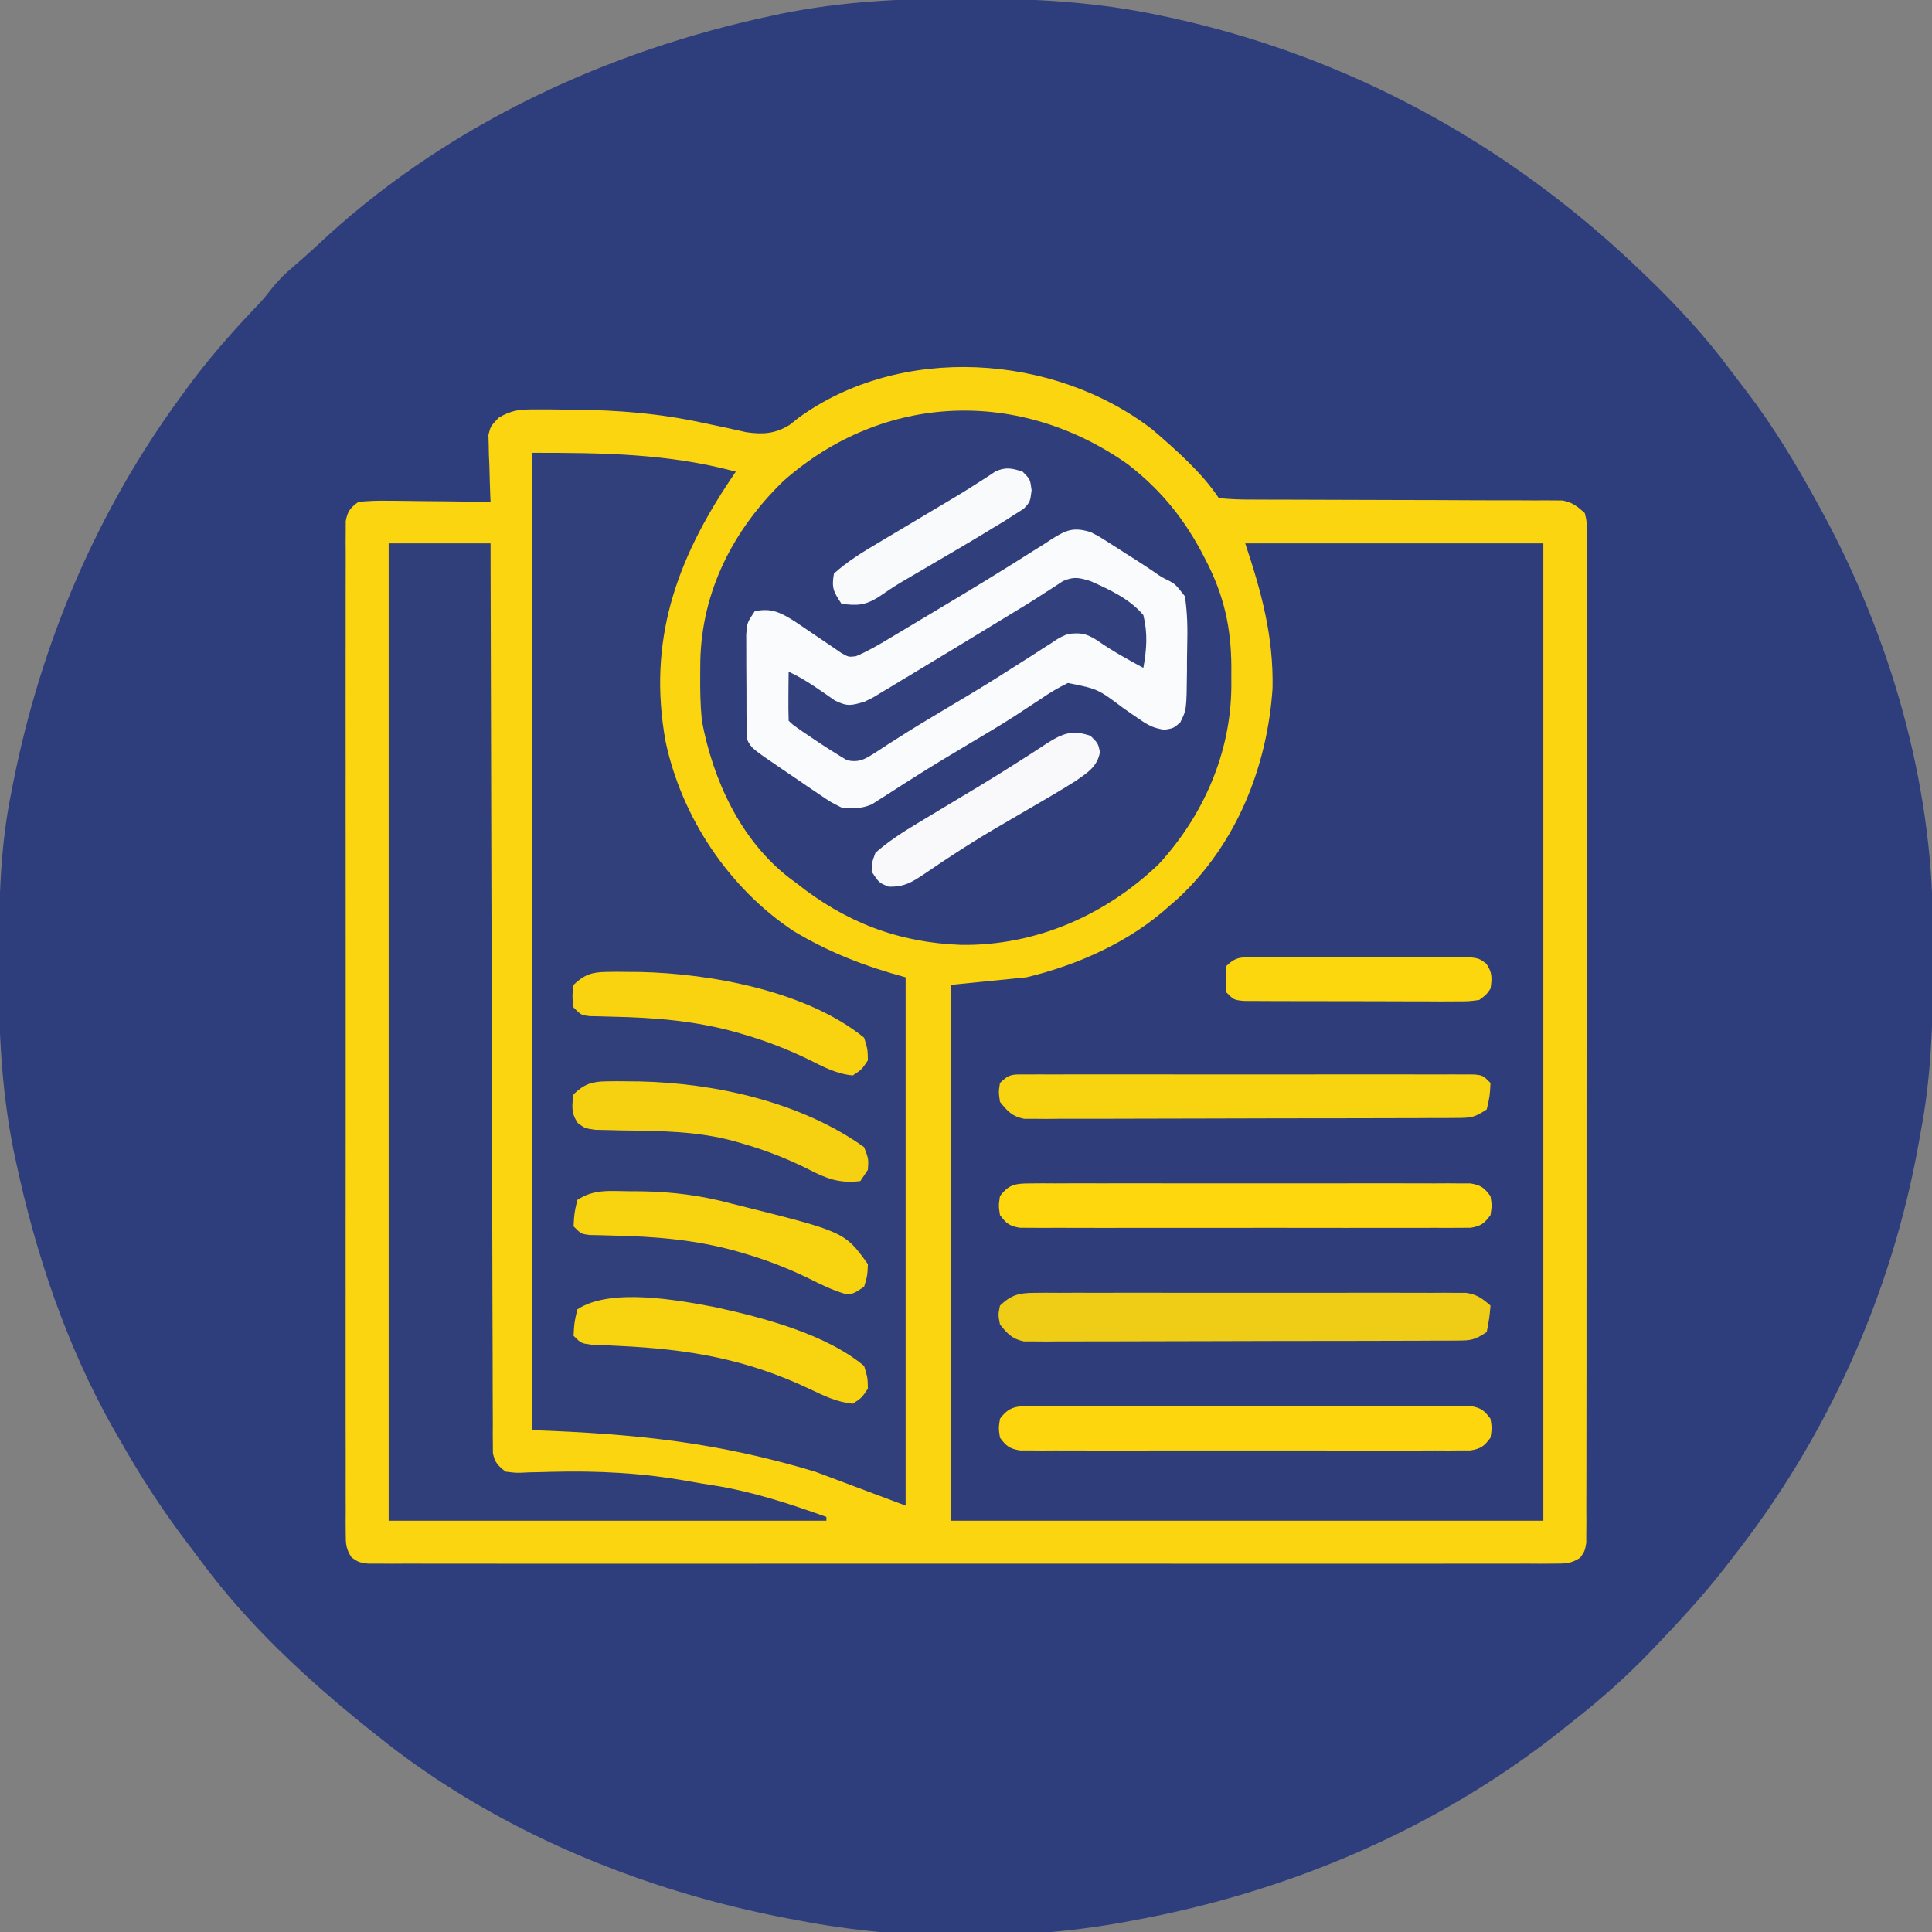 <?xml version="1.0" encoding="UTF-8"?>
<svg version="1.1" xmlns="http://www.w3.org/2000/svg" width="512" height="512">
<rect width="100%" height="100%" fill="#808080" stroke="none"/>
<path d="M0 0 C1.514 0.001 1.514 0.001 3.059 0.002 C19.569 0.042 35.485 0.95 51.688 4.375 C52.729 4.595 53.771 4.814 54.845 5.041 C101.933 15.312 143.861 38.205 178.688 71.375 C179.586 72.23 179.586 72.23 180.502 73.103 C188.846 81.106 196.491 89.325 203.377 98.616 C204.705 100.399 206.061 102.159 207.422 103.918 C214.781 113.544 220.895 123.744 226.688 134.375 C227.049 135.035 227.411 135.696 227.784 136.376 C245.512 169.127 256.684 207.344 256.891 244.73 C256.898 245.587 256.905 246.443 256.912 247.325 C256.929 250.071 256.936 252.816 256.938 255.562 C256.939 256.973 256.939 256.973 256.94 258.411 C256.923 272.619 256.373 286.389 253.688 300.375 C253.454 301.701 253.454 301.701 253.216 303.054 C246.074 343.21 228.949 381.381 203.688 413.375 C202.742 414.609 202.742 414.609 201.777 415.867 C196.162 423.085 189.992 429.761 183.688 436.375 C183.214 436.872 182.74 437.369 182.252 437.881 C175.801 444.602 169.019 450.636 161.688 456.375 C160.703 457.165 159.718 457.955 158.703 458.77 C125.645 485.058 86.104 501.843 44.688 509.375 C43.801 509.54 42.914 509.705 42 509.875 C14.66 514.735 -16.051 514.644 -43.312 509.375 C-44.24 509.203 -45.168 509.032 -46.125 508.855 C-85.193 501.501 -124.191 485.464 -155.312 460.375 C-156.242 459.636 -157.171 458.898 -158.129 458.137 C-174.283 445.128 -189.658 430.859 -202.009 414.136 C-203.361 412.309 -204.736 410.502 -206.113 408.695 C-212.483 400.267 -218.103 391.561 -223.312 382.375 C-223.967 381.242 -224.622 380.109 -225.297 378.941 C-237.734 356.911 -245.867 332.667 -251.125 308 C-251.32 307.087 -251.515 306.173 -251.716 305.232 C-254.96 289.078 -255.688 273.185 -255.625 256.75 C-255.623 255.732 -255.621 254.714 -255.618 253.664 C-255.569 239.043 -255.263 224.744 -252.312 210.375 C-252.114 209.362 -251.915 208.35 -251.71 207.307 C-244.34 170.451 -229.546 135.73 -207.312 105.375 C-206.896 104.802 -206.48 104.229 -206.052 103.639 C-200.499 96.039 -194.446 89.074 -187.977 82.25 C-185.332 79.468 -185.332 79.468 -183.184 76.699 C-181.484 74.588 -179.818 72.925 -177.75 71.188 C-174.518 68.436 -171.408 65.592 -168.312 62.688 C-135.568 32.957 -94.121 13.806 -51.125 4.625 C-50.2 4.426 -49.275 4.227 -48.323 4.022 C-32.238 0.755 -16.372 -0.033 0 0 Z " fill="#2E3D7B" transform="translate(255.312,-0.375)"/>
<path d="M0 0 C6.241 5.405 13.043 11.315 17.625 18.188 C20.593 18.488 23.355 18.594 26.326 18.572 C27.677 18.58 27.677 18.58 29.056 18.589 C31.016 18.598 32.977 18.601 34.937 18.598 C38.039 18.594 41.14 18.608 44.241 18.627 C50.828 18.663 57.414 18.677 64 18.688 C71.624 18.7 79.247 18.721 86.87 18.768 C89.928 18.781 92.986 18.777 96.044 18.772 C97.918 18.781 99.792 18.792 101.666 18.803 C102.944 18.794 102.944 18.794 104.248 18.784 C105.033 18.792 105.818 18.801 106.627 18.809 C107.306 18.81 107.986 18.81 108.686 18.811 C111.339 19.326 112.647 20.358 114.625 22.188 C115.125 24.32 115.125 24.32 115.126 26.843 C115.135 27.805 115.145 28.767 115.155 29.758 C115.146 30.818 115.136 31.877 115.126 32.968 C115.132 34.092 115.137 35.215 115.143 36.372 C115.157 40.157 115.142 43.94 115.127 47.725 C115.128 50.43 115.136 53.134 115.143 55.839 C115.157 62.435 115.149 69.031 115.134 75.627 C115.118 83.304 115.121 90.981 115.125 98.658 C115.13 112.352 115.116 126.047 115.092 139.742 C115.068 153.039 115.061 166.336 115.071 179.633 C115.082 194.103 115.084 208.573 115.07 223.043 C115.068 224.585 115.067 226.127 115.065 227.67 C115.065 228.428 115.064 229.187 115.063 229.969 C115.058 235.324 115.06 240.678 115.064 246.033 C115.069 252.556 115.063 259.079 115.044 265.602 C115.034 268.932 115.03 272.262 115.036 275.592 C115.042 279.197 115.03 282.802 115.013 286.407 C115.022 287.996 115.022 287.996 115.031 289.617 C115.022 290.579 115.014 291.541 115.005 292.532 C115.004 293.365 115.003 294.197 115.002 295.055 C114.625 297.188 114.625 297.188 113.438 298.955 C110.948 300.648 109.237 300.564 106.235 300.565 C105.11 300.573 103.984 300.581 102.824 300.589 C101.582 300.582 100.34 300.575 99.06 300.568 C97.745 300.573 96.429 300.578 95.074 300.583 C91.415 300.595 87.757 300.589 84.098 300.58 C80.155 300.573 76.212 300.583 72.27 300.592 C64.543 300.605 56.816 300.602 49.089 300.593 C42.811 300.587 36.533 300.586 30.255 300.589 C28.916 300.59 28.916 300.59 27.55 300.59 C25.738 300.591 23.925 300.592 22.112 300.593 C5.101 300.602 -11.909 300.592 -28.92 300.576 C-43.527 300.562 -58.134 300.565 -72.74 300.579 C-89.689 300.595 -106.637 300.601 -123.586 300.592 C-125.392 300.591 -127.198 300.59 -129.005 300.589 C-129.893 300.588 -130.782 300.588 -131.698 300.588 C-137.971 300.585 -144.244 300.589 -150.516 300.596 C-158.158 300.605 -165.799 300.603 -173.44 300.587 C-177.341 300.579 -181.242 300.576 -185.143 300.585 C-189.365 300.596 -193.588 300.583 -197.81 300.568 C-199.052 300.575 -200.294 300.582 -201.574 300.589 C-202.7 300.581 -203.826 300.573 -204.985 300.565 C-205.961 300.565 -206.936 300.564 -207.941 300.564 C-210.375 300.188 -210.375 300.188 -212.188 298.955 C-213.72 296.673 -213.751 295.273 -213.753 292.532 C-213.76 291.57 -213.768 290.608 -213.776 289.617 C-213.77 288.557 -213.763 287.498 -213.756 286.407 C-213.761 285.283 -213.765 284.16 -213.77 283.003 C-213.782 279.218 -213.773 275.435 -213.763 271.65 C-213.766 268.945 -213.772 266.241 -213.779 263.536 C-213.792 256.94 -213.79 250.344 -213.781 243.748 C-213.774 238.388 -213.773 233.029 -213.776 227.67 C-213.777 226.908 -213.777 226.146 -213.778 225.361 C-213.779 223.813 -213.78 222.265 -213.781 220.717 C-213.789 206.194 -213.779 191.672 -213.763 177.149 C-213.75 164.68 -213.752 152.211 -213.766 139.742 C-213.782 125.272 -213.788 110.802 -213.779 96.332 C-213.778 94.79 -213.777 93.248 -213.776 91.705 C-213.776 90.947 -213.776 90.188 -213.775 89.406 C-213.772 84.051 -213.777 78.697 -213.784 73.342 C-213.792 66.819 -213.79 60.296 -213.774 53.773 C-213.766 50.443 -213.765 47.113 -213.773 43.783 C-213.781 40.178 -213.771 36.573 -213.756 32.968 C-213.763 31.909 -213.769 30.85 -213.776 29.758 C-213.768 28.796 -213.761 27.834 -213.753 26.843 C-213.752 26.01 -213.752 25.178 -213.751 24.32 C-213.28 21.651 -212.555 20.766 -210.375 19.188 C-207.646 18.926 -205.15 18.838 -202.426 18.895 C-201.653 18.899 -200.881 18.903 -200.085 18.907 C-197.618 18.924 -195.153 18.962 -192.688 19 C-191.015 19.015 -189.342 19.029 -187.67 19.041 C-183.571 19.074 -179.473 19.126 -175.375 19.188 C-175.401 18.603 -175.427 18.018 -175.454 17.415 C-175.558 14.756 -175.623 12.098 -175.688 9.438 C-175.729 8.517 -175.771 7.597 -175.814 6.648 C-175.831 5.759 -175.847 4.87 -175.863 3.953 C-175.889 3.136 -175.916 2.319 -175.943 1.478 C-175.375 -0.812 -175.375 -0.812 -173.271 -3.079 C-169.757 -5.183 -167.633 -5.315 -163.555 -5.309 C-162.903 -5.311 -162.251 -5.314 -161.579 -5.317 C-159.468 -5.317 -157.36 -5.286 -155.25 -5.25 C-154.171 -5.241 -154.171 -5.241 -153.07 -5.231 C-141.622 -5.131 -130.576 -4.241 -119.375 -1.812 C-117.263 -1.365 -115.151 -0.919 -113.037 -0.48 C-111.212 -0.094 -109.393 0.319 -107.574 0.734 C-103.159 1.36 -99.923 1.15 -96.094 -1.23 C-95.362 -1.814 -94.629 -2.398 -93.875 -3 C-66.79 -22.746 -26.197 -20.186 0 0 Z " fill="#FBD50F" transform="translate(305.375,113.812)"/>
<path d="M0 0 C26.07 0 52.14 0 79 0 C79 85.47 79 170.94 79 259 C27.19 259 -24.62 259 -78 259 C-78 212.14 -78 165.28 -78 117 C-68.1 116.01 -68.1 116.01 -58 115 C-44.248 111.689 -30.557 105.59 -20 96 C-18.9 95.037 -18.9 95.037 -17.777 94.055 C-2.35 79.713 5.856 59.224 7.238 38.414 C7.507 24.67 4.348 13.043 0 0 Z " fill="#2F3E7A" transform="translate(330,144)"/>
<path d="M0 0 C18.739 0 36.058 0.168 54 5 C53.636 5.534 53.273 6.067 52.898 6.617 C38.135 28.498 30.587 49.969 35.383 76.492 C39.65 96.613 52.156 115.37 69.312 126.75 C78.945 132.51 88.116 136.032 99 139 C99 185.2 99 231.4 99 279 C91.08 276.03 83.16 273.06 75 270 C49.086 262.226 27.675 259.988 0 259 C0 173.53 0 88.06 0 0 Z " fill="#313F7A" transform="translate(141,120)"/>
<path d="M0 0 C8.987 6.99 15.215 14.814 20.348 24.902 C20.673 25.542 20.999 26.183 21.335 26.842 C25.963 36.384 27.507 44.935 27.348 55.527 C27.351 56.608 27.354 57.688 27.357 58.801 C27.24 76.376 19.987 93.008 8.094 105.934 C-6.111 119.518 -24.573 127.588 -44.279 127.307 C-61.016 126.691 -74.936 121.28 -87.965 110.902 C-88.6 110.432 -89.236 109.961 -89.891 109.477 C-102.778 99.434 -110.006 83.614 -112.965 67.902 C-113.37 63.745 -113.443 59.64 -113.402 55.465 C-113.394 54.369 -113.386 53.273 -113.377 52.144 C-112.988 33.522 -104.653 17.233 -91.281 4.309 C-64.744 -19.092 -28.638 -20.262 0 0 Z " fill="#303F7C" transform="translate(298.965,123.098)"/>
<path d="M0 0 C8.91 0 17.82 0 27 0 C27.006 3.038 27.012 6.075 27.018 9.205 C27.073 37.042 27.143 64.88 27.229 92.717 C27.24 96.363 27.251 100.01 27.262 103.656 C27.265 104.382 27.267 105.108 27.269 105.856 C27.305 117.62 27.329 129.383 27.35 141.147 C27.372 153.212 27.405 165.278 27.449 177.343 C27.475 184.791 27.493 192.24 27.499 199.688 C27.505 205.394 27.527 211.1 27.554 216.805 C27.563 219.15 27.567 221.495 27.565 223.84 C27.563 227.032 27.58 230.223 27.601 233.414 C27.596 234.351 27.592 235.288 27.587 236.253 C27.596 237.105 27.605 237.958 27.615 238.836 C27.617 239.573 27.619 240.31 27.621 241.069 C28.112 243.572 28.992 244.468 31 246 C33.855 246.367 33.855 246.367 37.117 246.188 C38.354 246.162 39.591 246.137 40.865 246.111 C41.519 246.092 42.174 246.073 42.848 246.054 C55.364 245.72 67.405 246.32 79.744 248.59 C81.894 248.981 84.047 249.325 86.207 249.656 C96.537 251.315 106.172 254.485 116 258 C116 258.33 116 258.66 116 259 C77.72 259 39.44 259 0 259 C0 173.53 0 88.06 0 0 Z " fill="#303F7A" transform="translate(103,144)"/>
<path d="M0 0 C2.217 1.136 2.217 1.136 4.434 2.547 C5.248 3.062 6.062 3.578 6.9 4.109 C8.156 4.921 8.156 4.921 9.438 5.75 C10.271 6.276 11.104 6.802 11.963 7.344 C13.593 8.385 15.208 9.45 16.806 10.539 C18.904 12.001 18.904 12.001 20.914 12.959 C22.562 13.918 22.562 13.918 25 17 C25.703 21.486 25.737 25.88 25.617 30.402 C25.563 32.56 25.556 34.714 25.557 36.873 C25.447 47.106 25.447 47.106 23.781 50.437 C22 52 22 52 19.562 52.398 C16.752 51.961 15.318 51.252 13.004 49.629 C12.28 49.137 11.556 48.645 10.811 48.139 C9.698 47.358 9.698 47.358 8.562 46.562 C1.902 41.572 1.902 41.572 -6 40 C-8.608 41.286 -10.757 42.552 -13.125 44.188 C-14.545 45.122 -15.967 46.054 -17.391 46.984 C-18.139 47.479 -18.887 47.973 -19.658 48.482 C-23.664 51.078 -27.771 53.502 -31.875 55.938 C-36.977 58.968 -42.058 62.018 -47.062 65.207 C-47.872 65.718 -48.682 66.229 -49.516 66.756 C-51.048 67.726 -52.572 68.706 -54.089 69.699 C-54.779 70.133 -55.469 70.568 -56.18 71.016 C-57.073 71.592 -57.073 71.592 -57.984 72.181 C-60.853 73.347 -62.923 73.333 -66 73 C-68.868 71.563 -68.868 71.563 -71.801 69.57 C-72.86 68.857 -73.919 68.145 -75.01 67.41 C-75.822 66.848 -75.822 66.848 -76.652 66.274 C-78.316 65.122 -79.993 63.991 -81.674 62.863 C-89.846 57.309 -89.846 57.309 -91 55 C-91.212 50.593 -91.186 46.181 -91.185 41.769 C-91.187 39.575 -91.206 37.38 -91.225 35.186 C-91.228 33.792 -91.23 32.398 -91.23 31.004 C-91.235 29.734 -91.239 28.463 -91.243 27.155 C-91 24 -91 24 -89 21 C-84.605 20.013 -82.04 21.371 -78.398 23.66 C-76.715 24.781 -75.041 25.916 -73.375 27.062 C-71.703 28.211 -70.024 29.348 -68.336 30.473 C-67.231 31.235 -67.231 31.235 -66.103 32.012 C-64.108 33.151 -64.108 33.151 -62.156 32.902 C-58.995 31.579 -56.1 29.862 -53.172 28.098 C-52.51 27.704 -51.848 27.31 -51.166 26.905 C-49.024 25.629 -46.887 24.346 -44.75 23.062 C-43.287 22.188 -41.823 21.315 -40.36 20.441 C-31.864 15.362 -23.407 10.229 -15.059 4.91 C-14.049 4.28 -13.04 3.649 -12 3 C-11.415 2.613 -10.83 2.226 -10.227 1.828 C-6.288 -0.653 -4.43 -1.321 0 0 Z " fill="#FAFBFC" transform="translate(289,141)"/>
<path d="M0 0 C1.026 -0.008 2.052 -0.017 3.11 -0.026 C4.23 -0.02 5.35 -0.013 6.504 -0.007 C7.688 -0.012 8.872 -0.018 10.092 -0.023 C13.336 -0.034 16.58 -0.032 19.824 -0.022 C23.22 -0.014 26.616 -0.021 30.012 -0.026 C35.715 -0.032 41.417 -0.024 47.12 -0.01 C53.712 0.006 60.303 0.001 66.895 -0.016 C72.556 -0.029 78.217 -0.031 83.879 -0.023 C87.259 -0.019 90.639 -0.018 94.02 -0.028 C97.788 -0.036 101.556 -0.024 105.324 -0.007 C107.005 -0.016 107.005 -0.016 108.719 -0.026 C109.745 -0.017 110.771 -0.009 111.829 0 C112.719 0.001 113.61 0.002 114.528 0.003 C117.374 0.454 118.772 1.501 120.914 3.381 C120.602 6.756 120.602 6.756 119.914 10.381 C116.651 12.556 115.725 12.634 111.949 12.648 C110.924 12.657 109.899 12.665 108.843 12.674 C107.719 12.673 106.596 12.672 105.438 12.671 C103.662 12.682 103.662 12.682 101.85 12.692 C98.602 12.708 95.354 12.714 92.107 12.715 C89.395 12.717 86.684 12.725 83.973 12.732 C77.576 12.748 71.18 12.753 64.784 12.752 C58.185 12.75 51.586 12.771 44.987 12.803 C39.322 12.829 33.656 12.84 27.991 12.839 C24.607 12.838 21.223 12.844 17.839 12.865 C14.066 12.885 10.293 12.879 6.52 12.867 C5.398 12.878 4.277 12.889 3.121 12.901 C1.579 12.888 1.579 12.888 0.007 12.875 C-0.885 12.877 -1.777 12.878 -2.697 12.879 C-5.873 12.217 -7.079 10.875 -9.086 8.381 C-9.586 5.818 -9.586 5.818 -9.086 3.381 C-6.114 0.557 -4.045 0.005 0 0 Z " fill="#EFCC15" transform="translate(274.086,342.619)"/>
<path d="M0 0 C1.59 -0.008 1.59 -0.008 3.212 -0.017 C4.964 -0.011 4.964 -0.011 6.751 -0.005 C8.59 -0.01 8.59 -0.01 10.466 -0.015 C13.834 -0.023 17.202 -0.021 20.569 -0.015 C24.089 -0.01 27.609 -0.014 31.129 -0.017 C37.04 -0.021 42.952 -0.016 48.864 -0.007 C55.704 0.004 62.544 0.001 69.384 -0.01 C75.251 -0.019 81.118 -0.021 86.985 -0.016 C90.491 -0.012 93.998 -0.012 97.504 -0.019 C101.412 -0.025 105.32 -0.016 109.228 -0.005 C110.396 -0.009 111.564 -0.013 112.767 -0.017 C113.827 -0.011 114.887 -0.006 115.979 0 C116.904 0.001 117.828 0.002 118.781 0.002 C120.99 0.254 120.99 0.254 122.99 2.254 C122.802 5.754 122.802 5.754 121.99 9.254 C118.727 11.429 117.8 11.507 114.024 11.521 C112.999 11.53 111.974 11.538 110.918 11.547 C109.795 11.546 108.671 11.545 107.513 11.544 C105.737 11.555 105.737 11.555 103.925 11.565 C100.677 11.581 97.43 11.587 94.182 11.588 C91.47 11.59 88.759 11.598 86.048 11.605 C79.652 11.621 73.255 11.626 66.859 11.625 C60.26 11.623 53.661 11.644 47.062 11.676 C41.397 11.702 35.731 11.713 30.066 11.712 C26.682 11.711 23.298 11.717 19.915 11.738 C16.141 11.758 12.369 11.752 8.595 11.74 C7.474 11.751 6.352 11.762 5.196 11.774 C3.655 11.761 3.655 11.761 2.082 11.748 C1.19 11.75 0.298 11.751 -0.621 11.752 C-3.799 11.09 -5.01 9.757 -7.01 7.254 C-7.385 4.629 -7.385 4.629 -7.01 2.254 C-4.457 -0.299 -3.542 0.003 0 0 Z " fill="#F8D310" transform="translate(272.01,284.746)"/>
<path d="M0 0 C1.565 -0.013 1.565 -0.013 3.161 -0.026 C4.877 -0.017 4.877 -0.017 6.628 -0.007 C7.833 -0.012 9.038 -0.018 10.279 -0.023 C13.585 -0.034 16.891 -0.032 20.196 -0.022 C23.654 -0.014 27.112 -0.021 30.57 -0.026 C36.378 -0.032 42.185 -0.024 47.992 -0.01 C54.708 0.006 61.424 0.001 68.14 -0.016 C73.904 -0.029 79.668 -0.031 85.432 -0.023 C88.875 -0.019 92.319 -0.018 95.762 -0.028 C99.6 -0.038 103.438 -0.024 107.276 -0.007 C108.42 -0.013 109.564 -0.019 110.743 -0.026 C111.786 -0.017 112.829 -0.009 113.904 0 C115.265 0.002 115.265 0.002 116.655 0.003 C119.414 0.457 120.305 1.155 121.952 3.381 C122.327 5.881 122.327 5.881 121.952 8.381 C120.305 10.607 119.414 11.305 116.655 11.758 C115.747 11.76 114.839 11.761 113.904 11.762 C112.339 11.775 112.339 11.775 110.743 11.788 C109.599 11.781 108.455 11.775 107.276 11.769 C106.071 11.774 104.866 11.78 103.624 11.785 C100.319 11.796 97.013 11.793 93.707 11.784 C90.249 11.776 86.791 11.783 83.333 11.788 C77.526 11.794 71.719 11.786 65.912 11.772 C59.196 11.756 52.48 11.761 45.764 11.778 C40 11.791 34.236 11.793 28.472 11.785 C25.029 11.781 21.585 11.78 18.142 11.79 C14.304 11.8 10.466 11.786 6.628 11.769 C4.912 11.778 4.912 11.778 3.161 11.788 C2.118 11.779 1.075 11.771 0 11.762 C-1.362 11.76 -1.362 11.76 -2.751 11.758 C-5.51 11.305 -6.401 10.607 -8.048 8.381 C-8.423 5.881 -8.423 5.881 -8.048 3.381 C-5.695 0.2 -3.851 0.005 0 0 Z " fill="#FDD60D" transform="translate(273.048,372.619)"/>
<path d="M0 0 C1.565 -0.013 1.565 -0.013 3.161 -0.026 C4.877 -0.017 4.877 -0.017 6.628 -0.007 C7.833 -0.012 9.038 -0.018 10.279 -0.023 C13.585 -0.034 16.891 -0.032 20.196 -0.022 C23.654 -0.014 27.112 -0.021 30.57 -0.026 C36.378 -0.032 42.185 -0.024 47.992 -0.01 C54.708 0.006 61.424 0.001 68.14 -0.016 C73.904 -0.029 79.668 -0.031 85.432 -0.023 C88.875 -0.019 92.319 -0.018 95.762 -0.028 C99.6 -0.038 103.438 -0.024 107.276 -0.007 C108.42 -0.013 109.564 -0.019 110.743 -0.026 C111.786 -0.017 112.829 -0.009 113.904 0 C115.265 0.002 115.265 0.002 116.655 0.003 C119.414 0.457 120.305 1.155 121.952 3.381 C122.327 5.881 122.327 5.881 121.952 8.381 C120.305 10.607 119.414 11.305 116.655 11.758 C115.747 11.76 114.839 11.761 113.904 11.762 C112.339 11.775 112.339 11.775 110.743 11.788 C109.599 11.781 108.455 11.775 107.276 11.769 C106.071 11.774 104.866 11.78 103.624 11.785 C100.319 11.796 97.013 11.793 93.707 11.784 C90.249 11.776 86.791 11.783 83.333 11.788 C77.526 11.794 71.719 11.786 65.912 11.772 C59.196 11.756 52.48 11.761 45.764 11.778 C40 11.791 34.236 11.793 28.472 11.785 C25.029 11.781 21.585 11.78 18.142 11.79 C14.304 11.8 10.466 11.786 6.628 11.769 C4.912 11.778 4.912 11.778 3.161 11.788 C2.118 11.779 1.075 11.771 0 11.762 C-1.362 11.76 -1.362 11.76 -2.751 11.758 C-5.51 11.305 -6.401 10.607 -8.048 8.381 C-8.423 5.881 -8.423 5.881 -8.048 3.381 C-5.695 0.2 -3.851 0.005 0 0 Z " fill="#FED70D" transform="translate(273.048,313.619)"/>
<path d="M0 0 C5.037 2.233 10.38 4.717 14 9 C15.195 13.874 14.88 18.088 14 23 C9.783 20.714 5.663 18.472 1.75 15.688 C-1.333 13.796 -2.471 13.652 -6 14 C-8.239 14.969 -8.239 14.969 -10.379 16.422 C-11.622 17.209 -11.622 17.209 -12.89 18.013 C-13.772 18.586 -14.654 19.159 -15.562 19.75 C-17.451 20.949 -19.34 22.147 -21.23 23.344 C-22.19 23.955 -23.15 24.566 -24.138 25.195 C-29.325 28.466 -34.593 31.599 -39.866 34.728 C-43.752 37.037 -47.609 39.372 -51.41 41.82 C-52.094 42.253 -52.777 42.686 -53.481 43.132 C-54.745 43.935 -56.001 44.753 -57.246 45.587 C-59.909 47.262 -61.373 48.129 -64.52 47.48 C-67.49 45.708 -70.387 43.88 -73.25 41.938 C-74.307 41.225 -75.364 40.512 -76.453 39.777 C-79 38 -79 38 -80 37 C-80.073 34.814 -80.084 32.625 -80.062 30.438 C-80.053 29.24 -80.044 28.042 -80.035 26.809 C-80.024 25.882 -80.012 24.955 -80 24 C-75.588 26.045 -71.738 28.872 -67.754 31.637 C-64.441 33.276 -63.48 32.985 -60 32 C-57.734 30.934 -57.734 30.934 -55.508 29.551 C-54.649 29.039 -53.79 28.527 -52.905 28 C-51.988 27.443 -51.07 26.886 -50.125 26.312 C-49.166 25.738 -48.208 25.164 -47.22 24.572 C-44.141 22.724 -41.07 20.863 -38 19 C-36.972 18.377 -35.943 17.753 -34.884 17.111 C-29.995 14.147 -25.112 11.174 -20.234 8.191 C-19.367 7.667 -18.501 7.142 -17.607 6.602 C-15.816 5.502 -14.042 4.373 -12.283 3.222 C-11.411 2.663 -10.539 2.104 -9.641 1.527 C-8.868 1.018 -8.094 0.509 -7.298 -0.016 C-4.389 -1.262 -2.987 -0.929 0 0 Z " fill="#32407E" transform="translate(289,154)"/>
<path d="M0 0 C0.917 -0.012 1.834 -0.023 2.778 -0.035 C4.251 -0.02 4.251 -0.02 5.754 -0.004 C6.777 0.005 7.799 0.014 8.853 0.023 C28.995 0.471 51.612 5.509 68.316 17.434 C69.504 20.559 69.504 20.559 69.316 23.434 C68.326 24.919 68.326 24.919 67.316 26.434 C61.764 27.106 58.322 25.795 53.441 23.246 C47.859 20.459 42.311 18.294 36.316 16.559 C35.623 16.356 34.93 16.153 34.215 15.945 C24.165 13.136 14.198 13.156 3.836 13.004 C2.659 12.973 1.482 12.942 0.27 12.91 C-1.337 12.88 -1.337 12.88 -2.976 12.85 C-5.684 12.434 -5.684 12.434 -7.528 11.091 C-9.355 8.471 -9.135 6.527 -8.684 3.434 C-5.866 0.737 -3.855 0.046 0 0 Z " fill="#F6D111" transform="translate(160.684,286.566)"/>
<path d="M0 0 C12.648 2.763 29.221 7.131 39.293 15.551 C40.227 18.614 40.227 18.614 40.293 21.551 C38.668 23.989 38.668 23.989 36.293 25.551 C32.112 25.137 28.681 23.472 24.918 21.676 C8.092 13.685 -7.342 11.082 -25.724 10.234 C-26.986 10.171 -28.247 10.108 -29.546 10.043 C-30.685 9.995 -31.823 9.947 -32.995 9.898 C-35.707 9.551 -35.707 9.551 -37.707 7.551 C-37.519 4.051 -37.519 4.051 -36.707 0.551 C-27.978 -5.268 -10.061 -1.926 0 0 Z " fill="#F8D310" transform="translate(189.707,346.449)"/>
<path d="M0 0 C1.383 -0.017 1.383 -0.017 2.794 -0.035 C3.78 -0.025 4.766 -0.014 5.781 -0.004 C7.316 0.007 7.316 0.007 8.881 0.019 C27.763 0.419 53.132 5.112 68.281 17.434 C69.227 20.5 69.227 20.5 69.281 23.434 C67.656 25.871 67.656 25.871 65.281 27.434 C60.933 27.045 57.369 25.115 53.531 23.184 C47.985 20.498 42.446 18.349 36.531 16.621 C35.872 16.427 35.212 16.232 34.532 16.032 C23.524 12.951 12.841 12.099 1.451 11.867 C0.424 11.838 -0.602 11.808 -1.66 11.777 C-2.585 11.759 -3.51 11.74 -4.463 11.721 C-6.719 11.434 -6.719 11.434 -8.719 9.434 C-9.094 6.496 -9.094 6.496 -8.719 3.434 C-5.899 0.718 -3.866 0.046 0 0 Z " fill="#F9D310" transform="translate(160.719,257.566)"/>
<path d="M0 0 C1.04 0.005 2.081 0.01 3.153 0.015 C11.549 0.142 19.118 1.123 27.25 3.312 C27.917 3.479 28.583 3.645 29.27 3.816 C57.079 10.77 57.079 10.77 63.25 19.312 C63.125 22.375 63.125 22.375 62.25 25.312 C59.25 27.312 59.25 27.312 56.984 27.141 C53.634 26.126 50.615 24.63 47.5 23.062 C41.954 20.377 36.415 18.228 30.5 16.5 C29.84 16.306 29.181 16.111 28.501 15.911 C17.493 12.83 6.809 11.978 -4.58 11.746 C-5.607 11.716 -6.634 11.687 -7.691 11.656 C-8.616 11.638 -9.541 11.619 -10.494 11.6 C-12.75 11.312 -12.75 11.312 -14.75 9.312 C-14.562 5.812 -14.562 5.812 -13.75 2.312 C-9.327 -0.636 -5.207 -0.029 0 0 Z " fill="#F8D310" transform="translate(166.75,315.688)"/>
<path d="M0 0 C1.292 -0.01 2.583 -0.019 3.914 -0.029 C5.33 -0.029 6.746 -0.028 8.162 -0.026 C9.61 -0.03 11.057 -0.034 12.504 -0.039 C15.54 -0.047 18.575 -0.046 21.611 -0.041 C25.503 -0.035 29.394 -0.052 33.286 -0.075 C36.276 -0.09 39.265 -0.091 42.255 -0.088 C43.69 -0.088 45.125 -0.094 46.56 -0.104 C48.566 -0.116 50.572 -0.107 52.578 -0.098 C53.72 -0.098 54.862 -0.099 56.039 -0.1 C58.854 0.275 58.854 0.275 60.723 1.642 C62.346 3.985 62.271 5.49 61.854 8.275 C60.723 9.908 60.723 9.908 58.854 11.275 C56.039 11.649 56.039 11.649 52.578 11.647 C51.283 11.653 49.989 11.659 48.655 11.666 C47.241 11.657 45.827 11.648 44.412 11.638 C42.964 11.637 41.516 11.638 40.068 11.639 C37.034 11.639 34 11.629 30.966 11.611 C27.073 11.588 23.181 11.588 19.287 11.594 C16.298 11.598 13.308 11.591 10.319 11.581 C8.883 11.577 7.447 11.576 6.011 11.578 C4.007 11.578 2.004 11.564 0 11.549 C-1.712 11.542 -1.712 11.542 -3.458 11.535 C-6.146 11.275 -6.146 11.275 -8.146 9.275 C-8.396 5.775 -8.396 5.775 -8.146 2.275 C-5.401 -0.471 -3.844 0.016 0 0 Z " fill="#FDD70D" transform="translate(333.146,253.725)"/>
<path d="M0 0 C2 2 2 2 2.5 4.312 C1.761 8.286 -0.845 9.77 -4 12 C-8.17 14.622 -12.425 17.094 -16.688 19.562 C-19.114 20.975 -21.539 22.392 -23.961 23.812 C-24.562 24.165 -25.162 24.517 -25.781 24.88 C-29.512 27.082 -33.169 29.37 -36.789 31.75 C-37.647 32.313 -38.504 32.875 -39.388 33.455 C-40.964 34.5 -42.531 35.559 -44.087 36.633 C-47.478 38.876 -49.237 40.001 -53.387 39.996 C-56 39 -56 39 -58 36 C-57.938 33.562 -57.938 33.562 -57 31 C-53.586 27.988 -49.913 25.621 -46.02 23.277 C-45.453 22.935 -44.887 22.593 -44.304 22.24 C-42.476 21.135 -40.644 20.036 -38.812 18.938 C-36.284 17.419 -33.757 15.899 -31.23 14.379 C-30.296 13.817 -30.296 13.817 -29.343 13.245 C-25.648 11.017 -21.992 8.739 -18.363 6.402 C-17.549 5.884 -16.736 5.365 -15.897 4.83 C-14.425 3.887 -12.961 2.932 -11.507 1.961 C-7.309 -0.705 -4.791 -1.625 0 0 Z " fill="#F9F9FB" transform="translate(289,195)"/>
<path d="M0 0 C2 2 2 2 2.384 4.915 C2 8 2 8 0.296 9.829 C-0.508 10.336 -1.312 10.842 -2.141 11.363 C-3.513 12.242 -3.513 12.242 -4.912 13.139 C-5.931 13.753 -6.95 14.367 -8 15 C-9.614 15.985 -9.614 15.985 -11.26 16.99 C-14.74 19.084 -18.241 21.142 -21.75 23.188 C-23.548 24.239 -25.345 25.292 -27.141 26.347 C-28.759 27.296 -30.379 28.242 -31.999 29.188 C-34.095 30.453 -36.143 31.798 -38.149 33.2 C-41.704 35.444 -43.87 35.556 -48 35 C-50.161 31.758 -50.642 30.763 -50 27 C-46.428 23.776 -42.427 21.323 -38.301 18.883 C-37.666 18.503 -37.031 18.124 -36.376 17.732 C-34.357 16.526 -32.335 15.326 -30.312 14.125 C-28.314 12.934 -26.317 11.741 -24.319 10.548 C-23.023 9.776 -21.725 9.006 -20.426 8.238 C-17.58 6.556 -14.769 4.851 -11.99 3.058 C-11.12 2.5 -10.251 1.942 -9.355 1.367 C-8.624 0.881 -7.892 0.395 -7.137 -0.106 C-4.349 -1.272 -2.838 -0.932 0 0 Z " fill="#F9FAFB" transform="translate(271,125)"/>
</svg>

